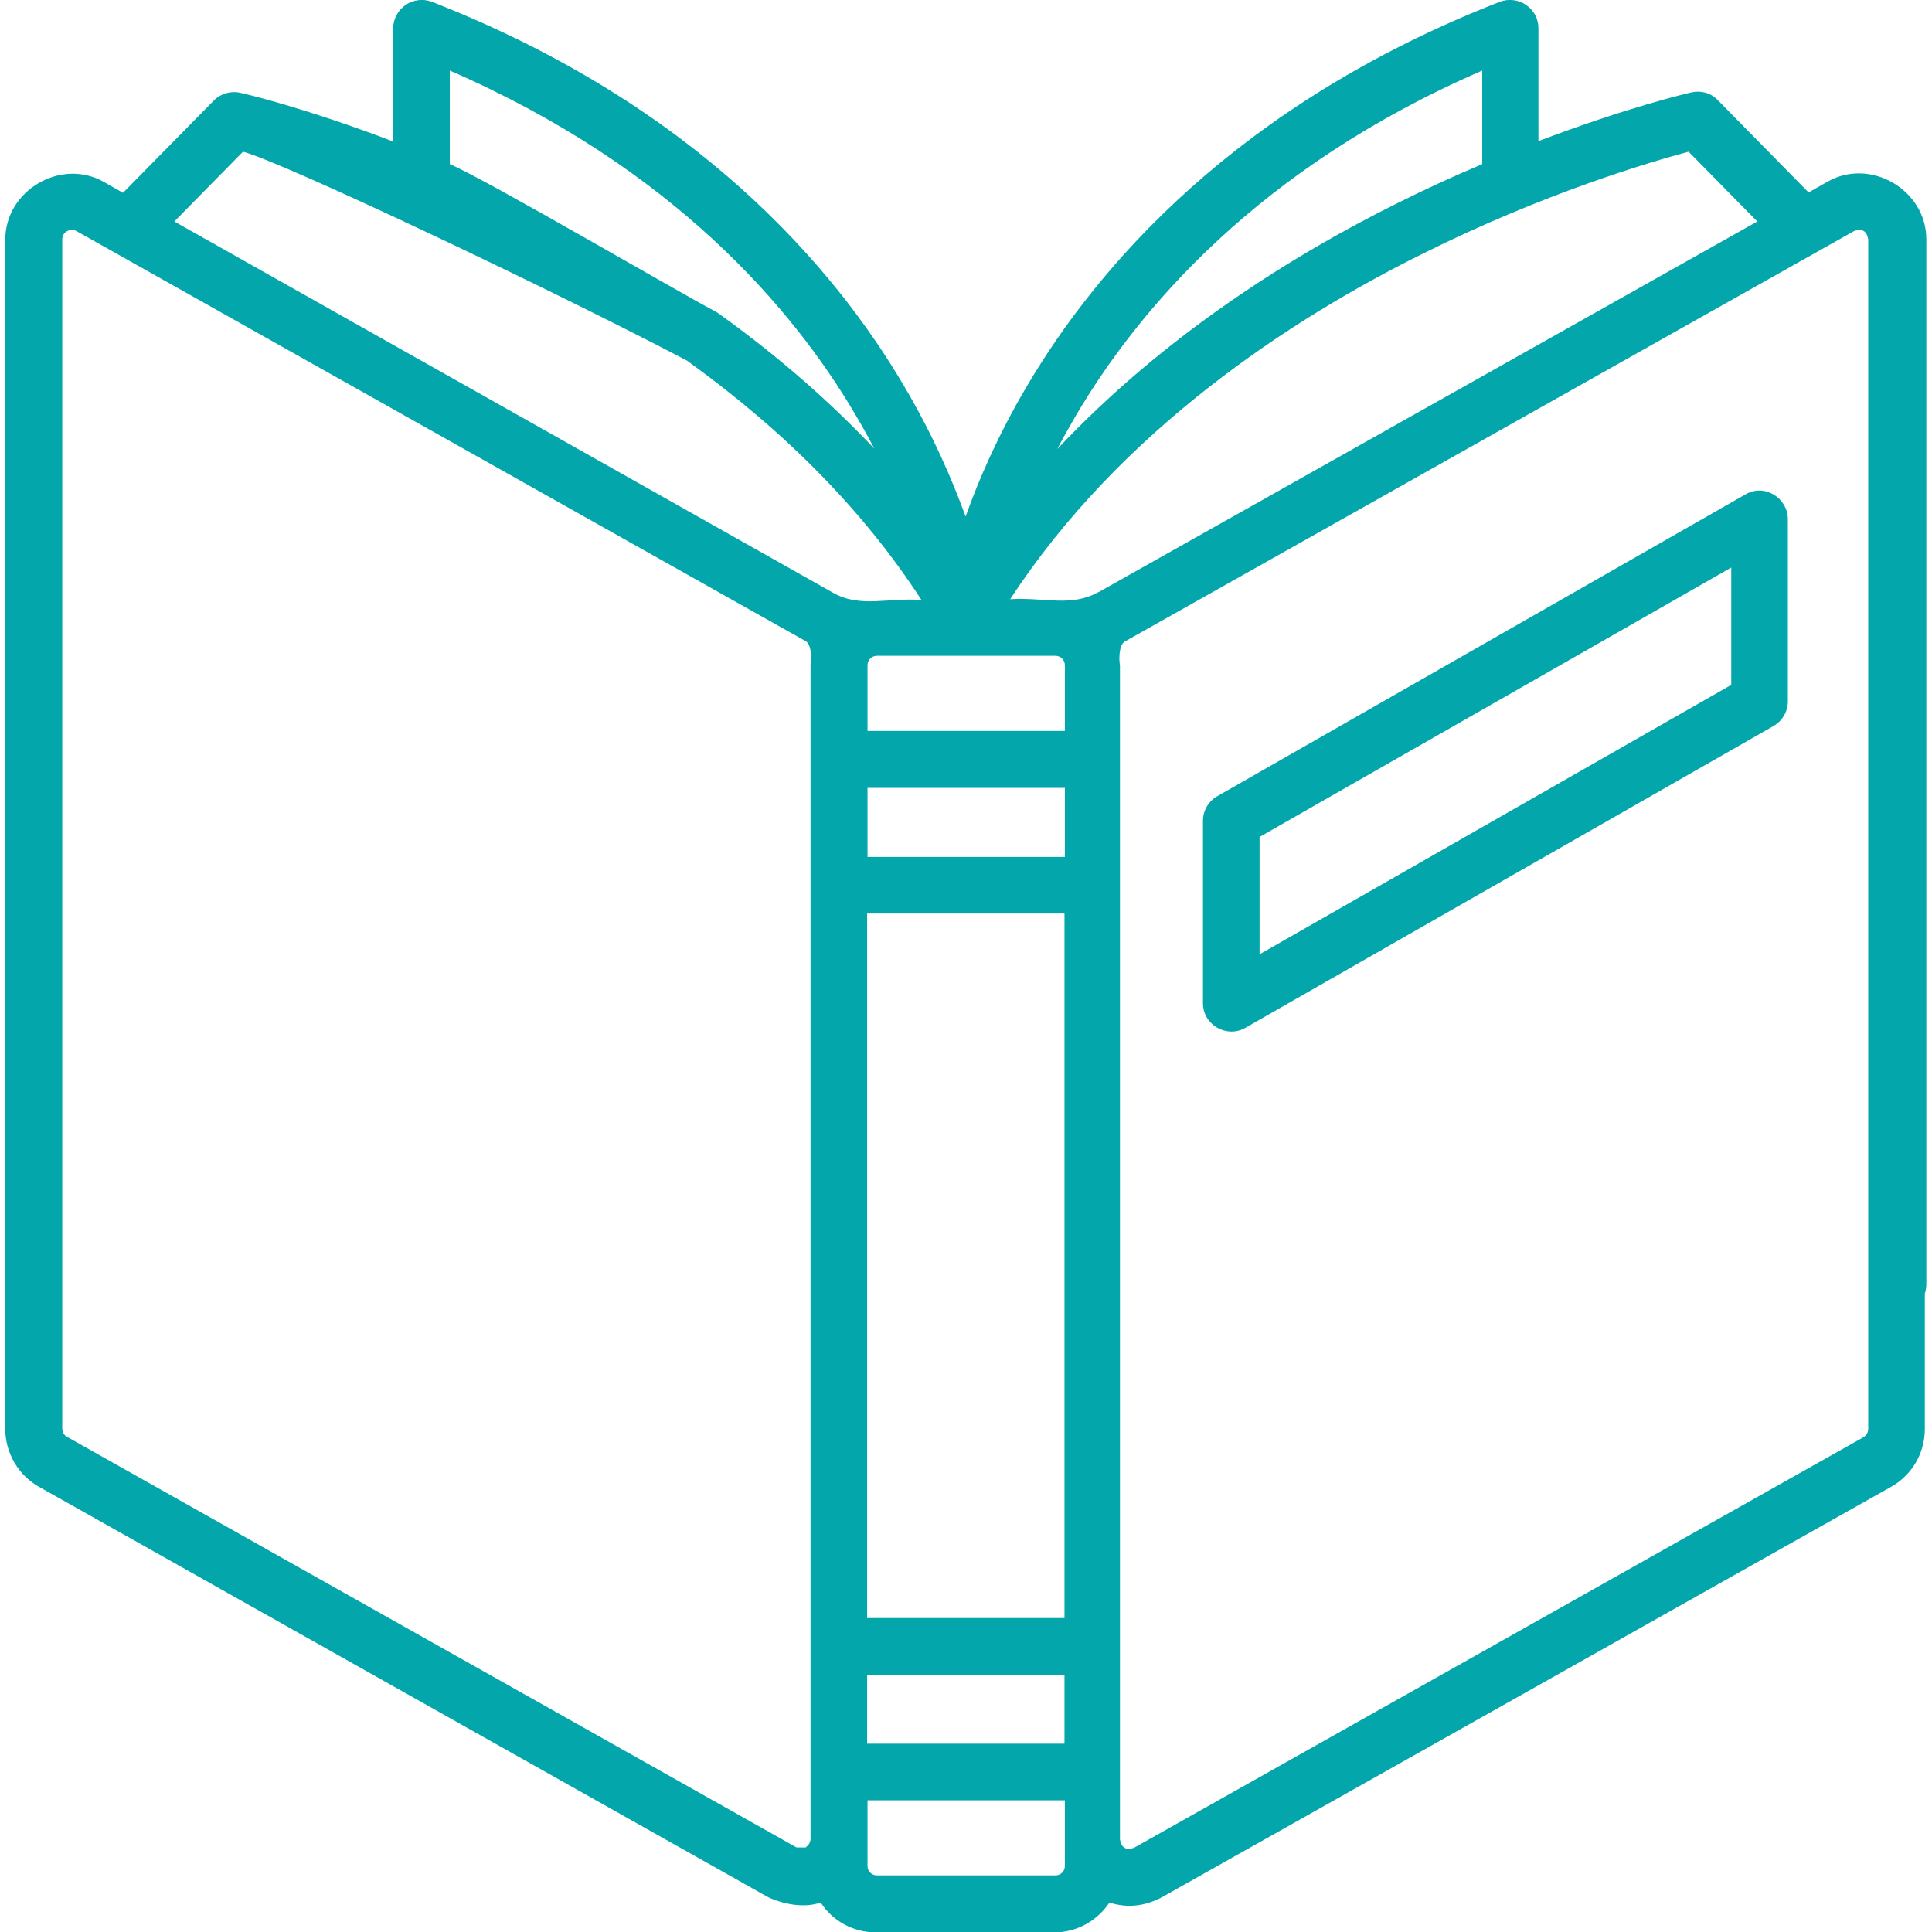 <?xml version="1.0" encoding="UTF-8"?>
<svg id="Layer_1" xmlns="http://www.w3.org/2000/svg" version="1.1" viewBox="0 0 512 512">
  <!-- Generator: Adobe Illustrator 29.0.1, SVG Export Plug-In . SVG Version: 2.1.0 Build 192)  -->
  <defs>
    <style>
      .st0 {
        fill: #03a6aa;
      }
    </style>
  </defs>
  <path class="st0" d="M503,347.9c4.1,0,7.5-3.4,7.5-7.5V63.4c0-13-14.7-21.7-26.1-15.3l-5.1,2.9-24.1-24.5c-1.8-1.9-4.5-2.6-7-2-1,.2-17.1,4-40.5,12.9V7.5c0-2.5-1.2-4.8-3.3-6.2-2-1.4-4.7-1.7-7-.8-70.1,27.4-106.8,70.5-125.3,101.9-7.5,12.7-12.7,24.6-16.2,34.5-3.6-9.9-8.7-21.7-16.2-34.4C221.3,71.1,184.6,27.9,114.5.5c-2.3-.9-4.9-.6-7,.8-2,1.4-3.3,3.7-3.3,6.2v30c-23.3-8.9-39.4-12.7-40.5-12.9-2.5-.6-5.2.2-7,2l-24.1,24.5-5.1-2.9c-11.3-6.4-26.1,2.2-26.1,15.3v315.2c0,6.3,3.4,12.2,8.9,15.3l193.3,108.8c4.2,1.9,9.5,2.9,13.9,1.4,3.1,4.8,8.5,7.9,14.6,7.9h47.3c6.1,0,11.5-3.2,14.6-7.9,4.7,1.5,9.4,1,13.9-1.4l193.3-108.8c5.5-3.1,8.9-8.9,8.9-15.3v-40.2c0-9.7-15-9.7-15,0v40.2c0,.9-.5,1.7-1.3,2.2l-193.3,108.8c-2.1.7-3.3,0-3.7-2.2V176.3c-.3-1.5-.3-5.4,1.3-6.3l193.3-108.8c2.1-.7,3.3,0,3.7,2.2v277c0,4.1,3.4,7.5,7.5,7.5h0ZM392.8,18.7v24.8c-7.1,3-14.6,6.4-22.4,10.3-27.4,13.6-61.6,34.8-90.2,65.2,1.5-2.9,3.2-5.9,5-9,16.4-27.8,48.1-65.5,107.6-91.3ZM282.2,227.1h-52.3v-18.3h52.3v18.3ZM229.8,242.1h52.3v186.7h-52.3v-186.7ZM229.8,443.8h52.3v18.3h-52.3v-18.3ZM282.2,193.7h-52.3v-17.4c0-1.4,1.1-2.5,2.5-2.5h47.3c1.4,0,2.5,1.1,2.5,2.5v17.4ZM64.4,40.2c10.9,2.9,82.6,36.9,118.1,55.6,8.3,4.4,15.6-8.8,7-13.3-10.6-5.6-60.8-35-70.3-39v-24.8c59.1,25.7,90.9,63.1,107.2,90.7,1.9,3.2,3.7,6.4,5.3,9.5-11.8-12.5-25.3-24.3-40.4-35.2-7.9-5.7-16.6,6.5-8.8,12.2,25.9,18.7,46.6,39.8,61.7,63.1-8.7-.7-16.2,2.2-23.4-1.9L46.2,58.7l18.2-18.5ZM213.6,489.6c-.8,0-1.7,0-2.5,0L17.8,380.8c-.8-.4-1.3-1.3-1.3-2.2V63.4c0-2,2.2-3,3.7-2.2l193.3,108.7c1.6.9,1.6,4.8,1.3,6.3v311.1c0,1.2-.8,1.9-1.2,2.2h0ZM282.2,494.5c0,1.4-1.1,2.5-2.5,2.5h-47.3c-1.4,0-2.5-1.1-2.5-2.5v-17.4h52.3v17.4ZM291.1,156.9c-7.3,4.1-14.5,1.3-23.4,1.9,29.4-45,74.8-74.4,109-91.4,32.4-16.2,60.7-24.5,70.8-27.2l18.2,18.5-174.7,98.3Z"/>
  <path class="st0" d="M462.6,131l-140,80c-2.3,1.3-3.8,3.8-3.8,6.5v48.4c0,5.7,6.3,9.3,11.2,6.5l140-80c2.3-1.3,3.8-3.8,3.8-6.5v-48.4c0-5.3-6-9.5-11.2-6.5h0ZM458.8,181.5l-125,71.4v-31.1l125-71.4v31.1Z"/>
</svg>